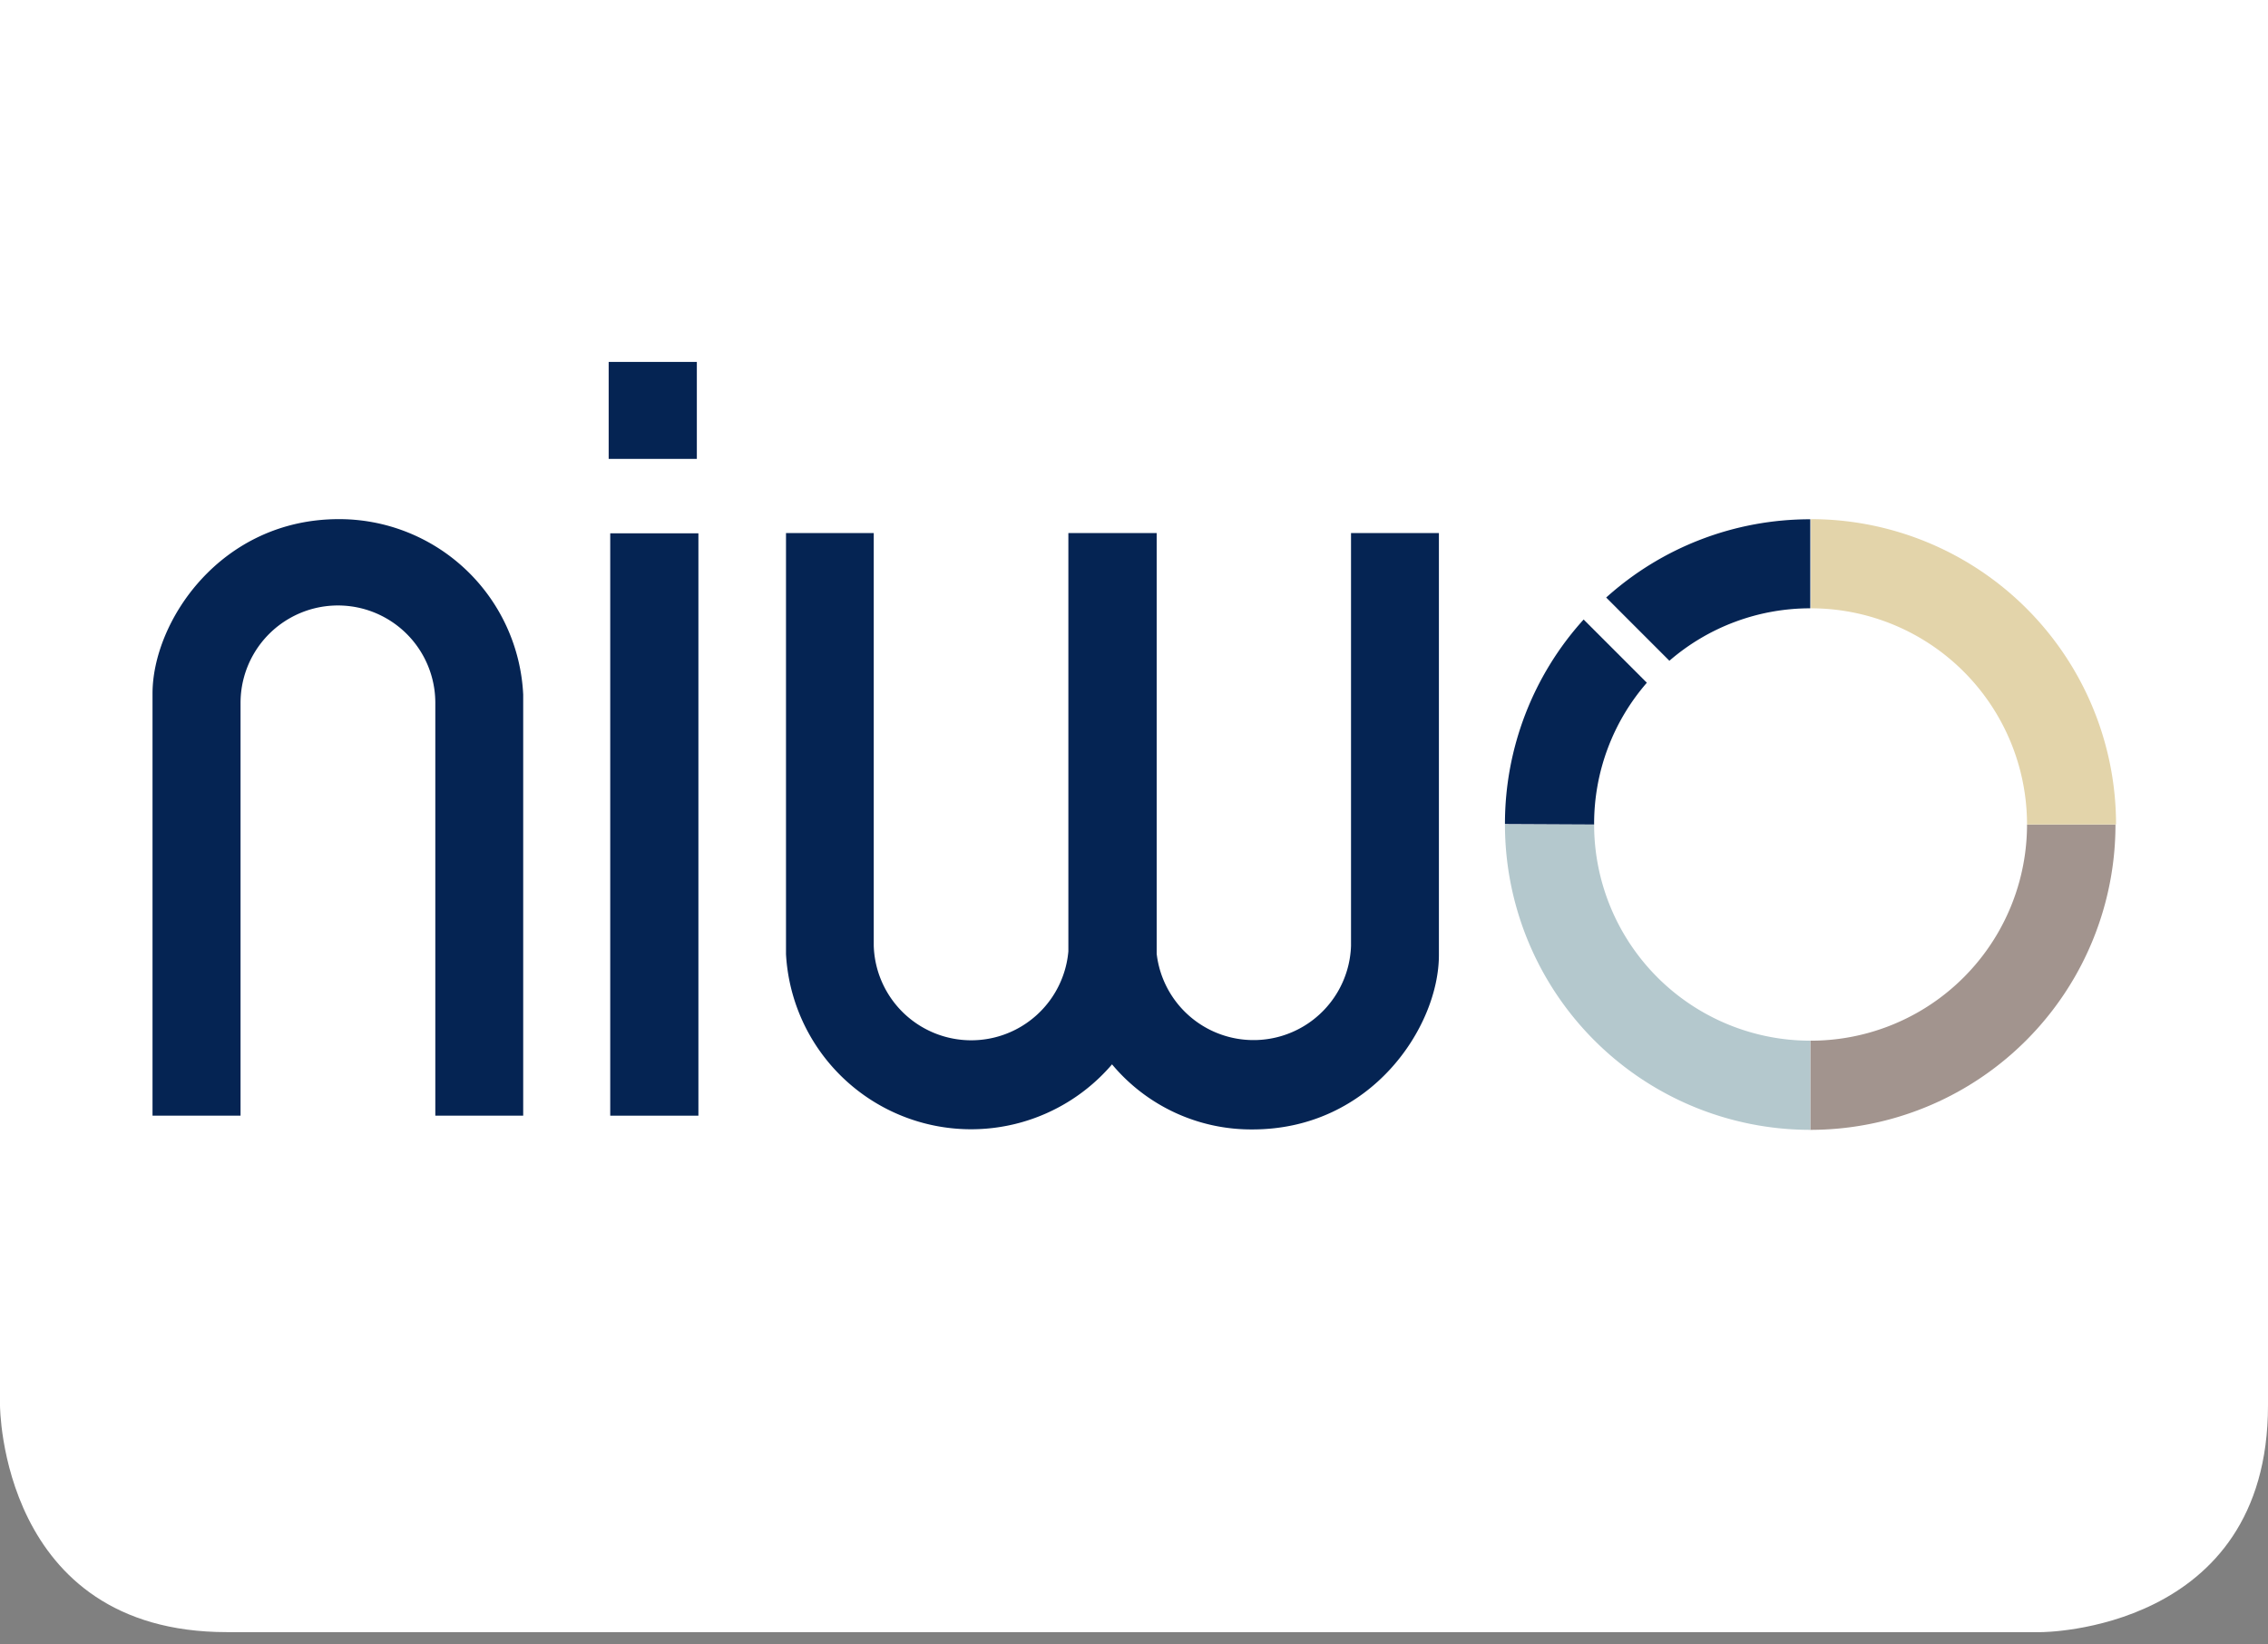 <?xml version="1.0" standalone="yes"?><svg xmlns="http://www.w3.org/2000/svg" id="Laag_1" data-name="Laag 1" viewBox="0 0 160 116" style="zoom: 1;"><rect x="0" y="0" width="160" height="116" fill="#808080" stroke="none"/><title>logo NIWOTekengebied 1</title><path d="M0,0V99.13s0,16,16,16H144s16,0,16-16V0Z" fill="#fff"></path><path d="M127.71,73.41V79.7a21.53,21.53,0,0,0,21.53-21.54H143a15.25,15.25,0,0,1-15.25,15.25" fill="#a2948e"></path><path d="M106.17,58.16A21.54,21.54,0,0,0,127.71,79.7V73.41a15.25,15.25,0,0,1-15.25-15.25Z" fill="#b4c8cd"></path><rect x="43.05" y="37.62" width="6.22" height="41.08" fill="#052453"></rect><rect x="42.94" y="25.53" width="6.22" height="6.84" fill="#052453"></rect><path d="M10.76,78.7V48.92c0-5.06,4.78-12.3,13.15-12.3A13,13,0,0,1,36.91,49V78.7h-6.2V49.58a6.87,6.87,0,0,0-13.74,0V78.7Z" fill="#052453"></path><path d="M55.45,37.6V67.31a13.08,13.08,0,0,0,23,7.77,12.79,12.79,0,0,0,9.91,4.59c8.38,0,13.15-7.24,13.15-12.3V37.6H95.31V66.73a6.88,6.88,0,0,1-13.71.55V37.6H75.37V67.11a6.88,6.88,0,0,1-13.73-.4V37.6Z" fill="#052453"></path><path d="M143,58.16h6.28a21.54,21.54,0,0,0-21.53-21.54v6.29A15.25,15.25,0,0,1,143,58.16" fill="#e3d4aa"></path><path d="M112.46,58.16h0a15.15,15.15,0,0,1,3.72-10l-4.46-4.46a21.46,21.46,0,0,0-5.55,14.43Z" fill="#052453"></path><path d="M127.71,42.91V36.63a21.47,21.47,0,0,0-14.4,5.52l4.46,4.46a15.18,15.18,0,0,1,9.94-3.7" fill="#052453"></path></svg>